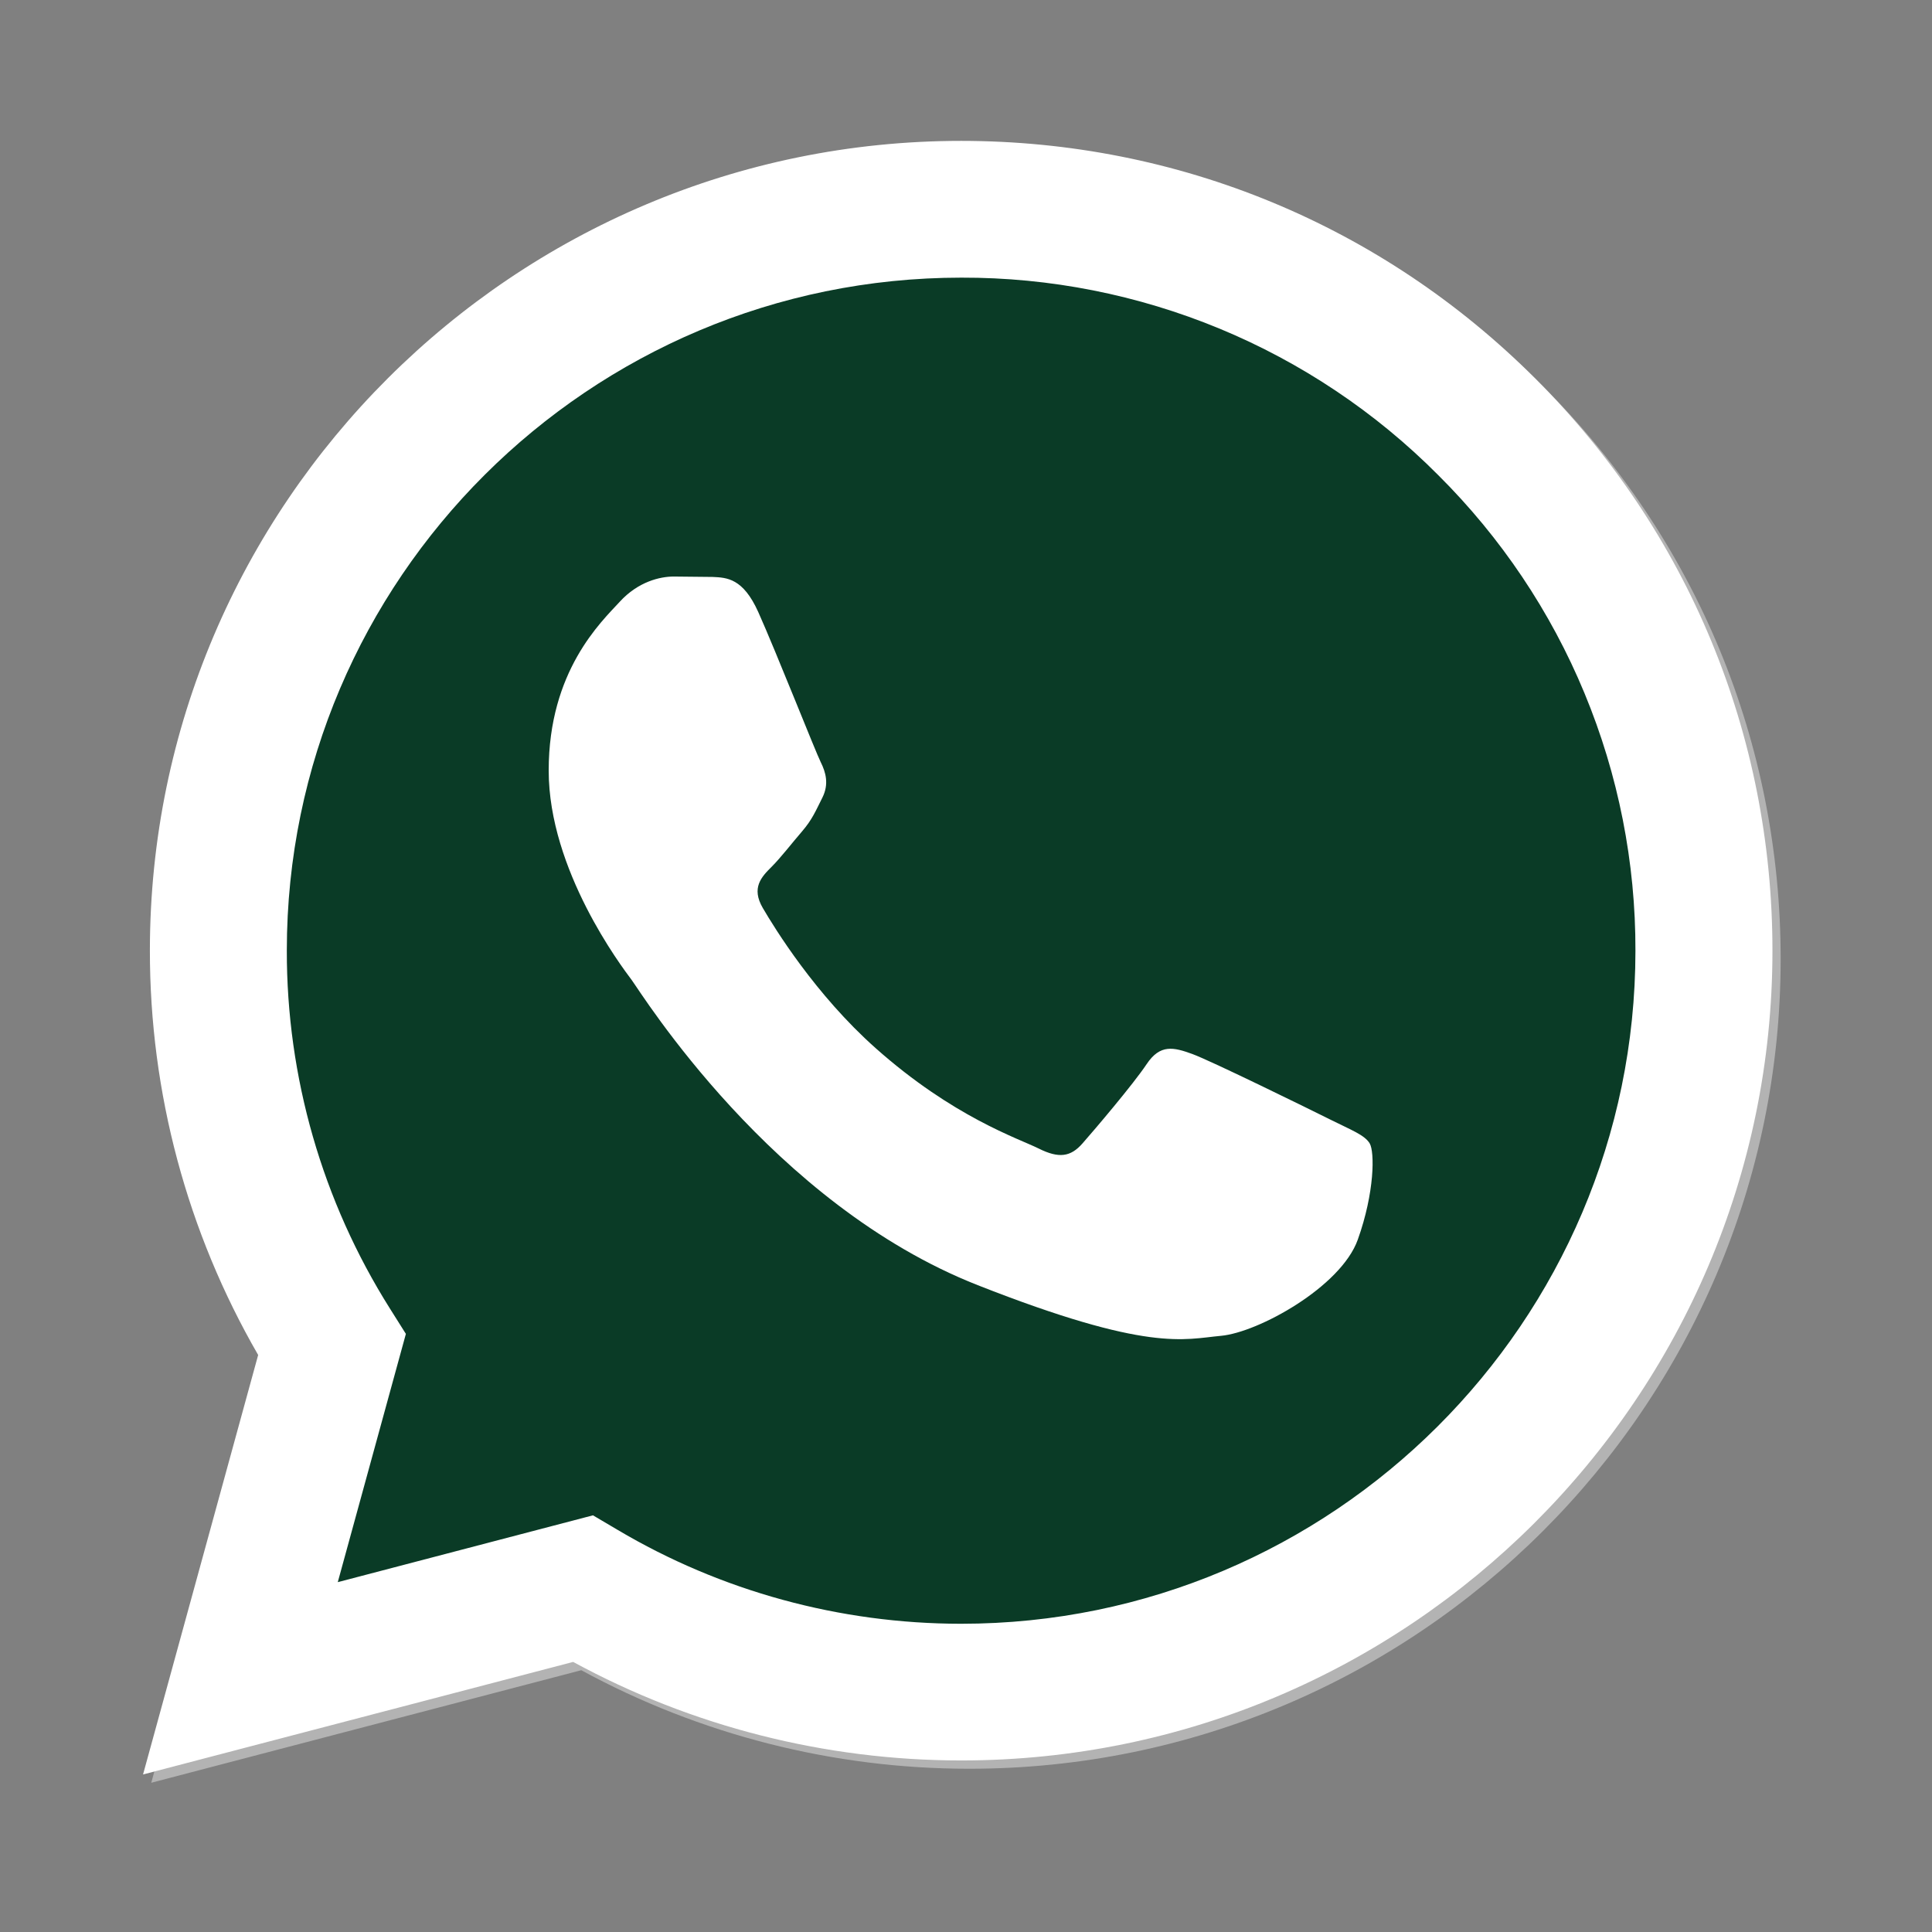 <svg width="24" height="24" viewBox="0 0 24 24" fill="none" xmlns="http://www.w3.org/2000/svg">
<rect x="0" y="0" width="24" height="24" fill="#808080" stroke="none"/>
<path d="M7.469 18.928L7.775 19.109C9.061 19.87 10.535 20.273 12.039 20.274H12.042C16.659 20.274 20.416 16.524 20.418 11.916C20.419 9.683 19.548 7.583 17.967 6.003C17.191 5.224 16.268 4.606 15.252 4.186C14.235 3.765 13.145 3.55 12.045 3.552C7.424 3.552 3.667 7.301 3.665 11.909C3.663 13.483 4.107 15.025 4.946 16.357L5.145 16.673L4.299 19.757L7.469 18.928ZM1.879 22.146L3.309 16.936C2.427 15.411 1.963 13.681 1.964 11.909C1.966 6.364 6.487 1.854 12.042 1.854C14.738 1.855 17.268 2.902 19.171 4.803C21.074 6.703 22.121 9.23 22.12 11.917C22.117 17.461 17.596 21.972 12.042 21.972H12.037C10.351 21.972 8.693 21.549 7.221 20.748L1.879 22.146Z" fill="#B3B3B3"/>
<path d="M1.777 22.043L3.207 16.832C2.324 15.304 1.86 13.57 1.862 11.805C1.864 6.261 6.385 1.75 11.94 1.75C14.636 1.751 17.166 2.799 19.069 4.699C20.972 6.6 22.019 9.126 22.018 11.813C22.016 17.357 17.494 21.869 11.94 21.869H11.936C10.249 21.868 8.592 21.446 7.12 20.645L1.777 22.043Z" fill="white"/>
<path d="M11.942 3.449C7.322 3.449 3.564 7.198 3.563 11.806C3.56 13.38 4.004 14.922 4.843 16.254L5.042 16.57L4.196 19.654L7.366 18.824L7.673 19.005C8.958 19.767 10.433 20.17 11.936 20.171H11.939C16.556 20.171 20.314 16.421 20.316 11.813C20.319 10.714 20.104 9.626 19.683 8.611C19.263 7.596 18.644 6.675 17.864 5.9C17.089 5.121 16.166 4.503 15.149 4.082C14.133 3.662 13.043 3.446 11.942 3.449Z" fill="#0A3B26"/>
<path fill-rule="evenodd" clip-rule="evenodd" d="M9.419 7.602C9.23 7.183 9.031 7.175 8.852 7.167L8.369 7.162C8.201 7.162 7.928 7.224 7.698 7.476C7.467 7.727 6.816 8.335 6.816 9.572C6.816 10.809 7.719 12.003 7.845 12.171C7.97 12.339 9.587 14.958 12.146 15.965C14.273 16.802 14.706 16.636 15.168 16.594C15.63 16.552 16.658 15.986 16.867 15.399C17.077 14.812 17.077 14.309 17.015 14.204C16.952 14.099 16.784 14.037 16.532 13.911C16.28 13.785 15.042 13.177 14.811 13.093C14.58 13.009 14.412 12.967 14.244 13.219C14.076 13.471 13.594 14.037 13.447 14.204C13.3 14.372 13.154 14.393 12.902 14.267C12.65 14.142 11.839 13.876 10.877 13.02C10.128 12.354 9.623 11.531 9.476 11.28C9.329 11.028 9.46 10.892 9.586 10.767C9.699 10.654 9.838 10.473 9.964 10.327C10.09 10.18 10.132 10.075 10.216 9.908C10.3 9.74 10.258 9.593 10.195 9.467C10.132 9.342 9.642 8.099 9.419 7.602Z" fill="white"/>
</svg>
